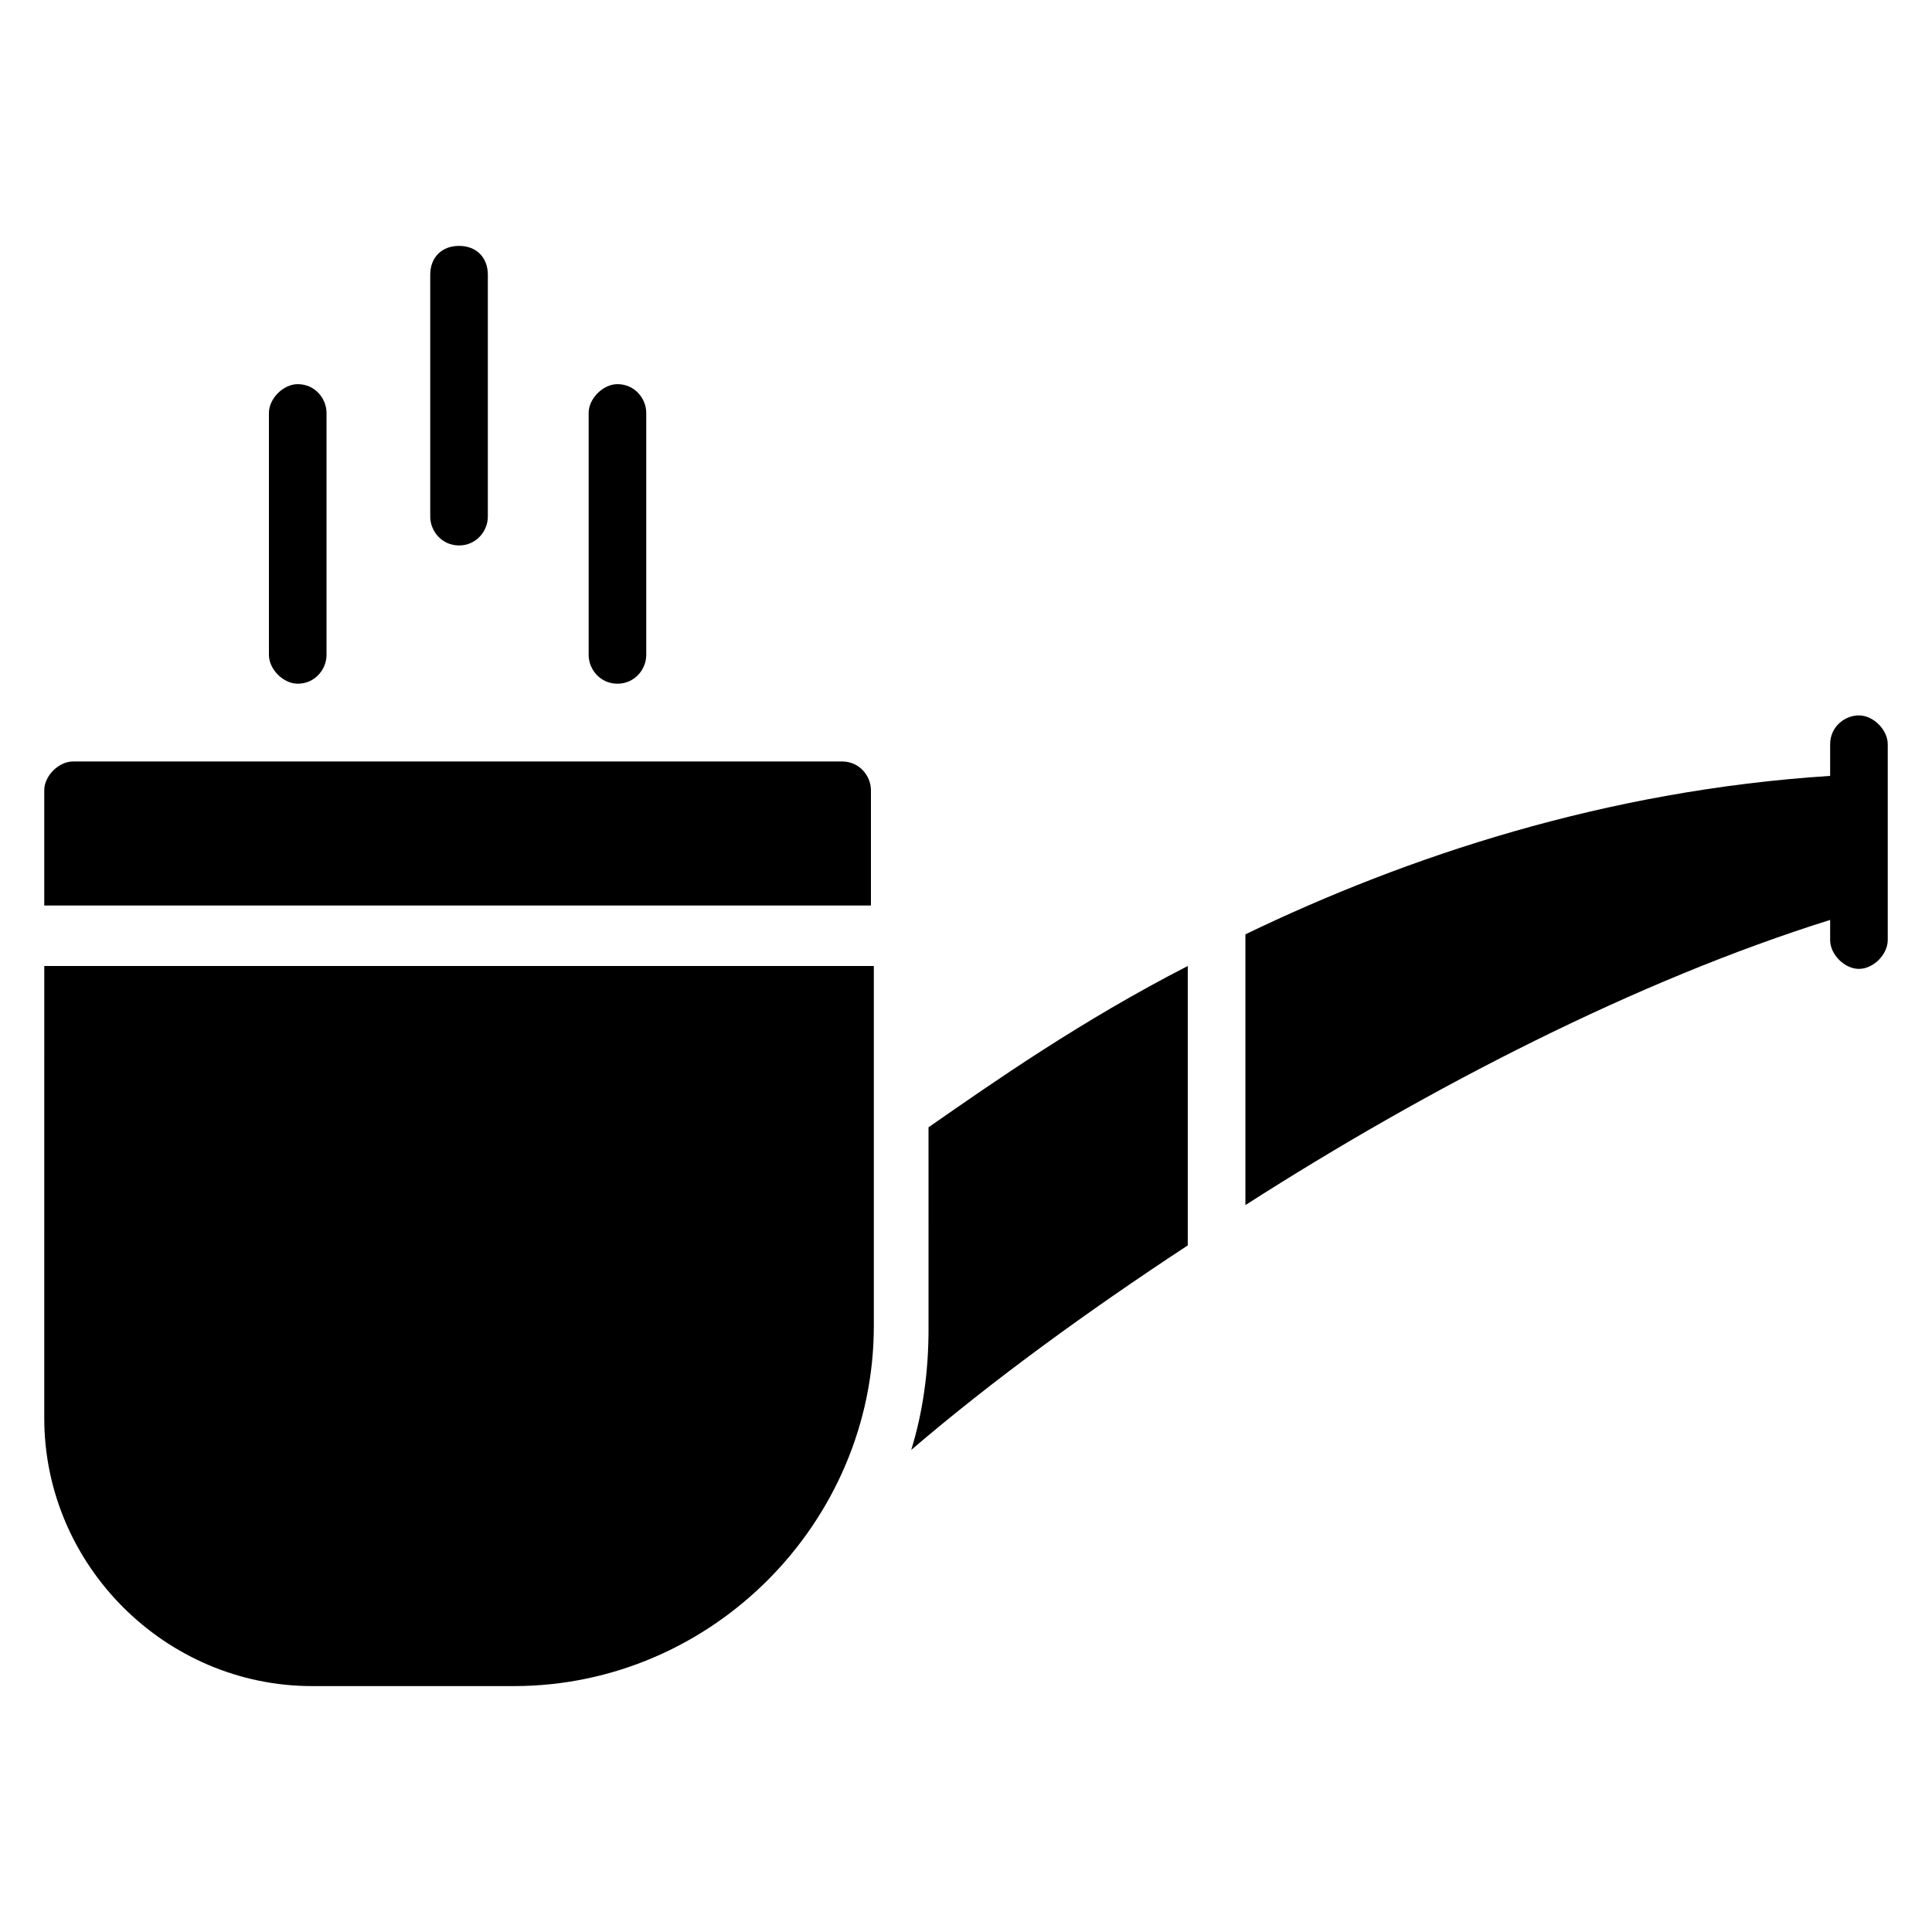 <?xml version="1.0" encoding="UTF-8"?>
<!-- Uploaded to: ICON Repo, www.svgrepo.com, Generator: ICON Repo Mixer Tools -->
<svg fill="#000000" width="800px" height="800px" version="1.1" viewBox="144 144 512 512" xmlns="http://www.w3.org/2000/svg">
 <g>
  <path d="m307.63 325.19c4.582 0 7.633-3.816 7.633-7.633v-64.121c0-3.816-3.055-7.633-7.633-7.633-3.816 0-7.633 3.816-7.633 7.633v64.121c0 3.816 3.055 7.633 7.633 7.633z"/>
  <path d="m222.9 325.19c4.582 0 7.633-3.816 7.633-7.633v-64.121c0-3.816-3.055-7.633-7.633-7.633-3.816 0-7.633 3.816-7.633 7.633v64.121c0 3.816 3.816 7.633 7.633 7.633z"/>
  <path d="m265.65 288.55c4.582 0 7.633-3.816 7.633-7.633v-64.121c0-4.582-3.055-7.633-7.633-7.633-4.582 0-7.633 3.055-7.633 7.633v64.121c0 3.816 3.055 7.633 7.633 7.633z"/>
  <path d="m155.73 519.84c0 38.93 32.062 70.992 70.992 70.992h53.434c52.672 0 95.418-43.512 95.418-95.418v-95.418h-219.84z"/>
  <path d="m367.18 345.8h-203.82c-3.816 0-7.633 3.816-7.633 7.633v30.535h219.08v-30.535c0-3.816-3.055-7.633-7.633-7.633z"/>
  <path d="m636.64 333.59c-3.816 0-7.633 3.055-7.633 7.633v8.398c-59.543 3.816-112.21 21.375-154.96 41.984v71.754c48.855-31.297 103.82-59.543 154.96-75.57v5.344c0 3.816 3.816 7.633 7.633 7.633 3.816 0 7.633-3.816 7.633-7.633v-51.906c0-3.82-3.816-7.637-7.633-7.637z"/>
  <path d="m390.07 496.18c0 11.449-1.527 22.137-4.582 32.062 21.375-18.32 46.562-36.641 73.281-54.199v-74.043c-28.242 14.504-51.145 30.535-68.703 42.746z"/>
 </g>
</svg>